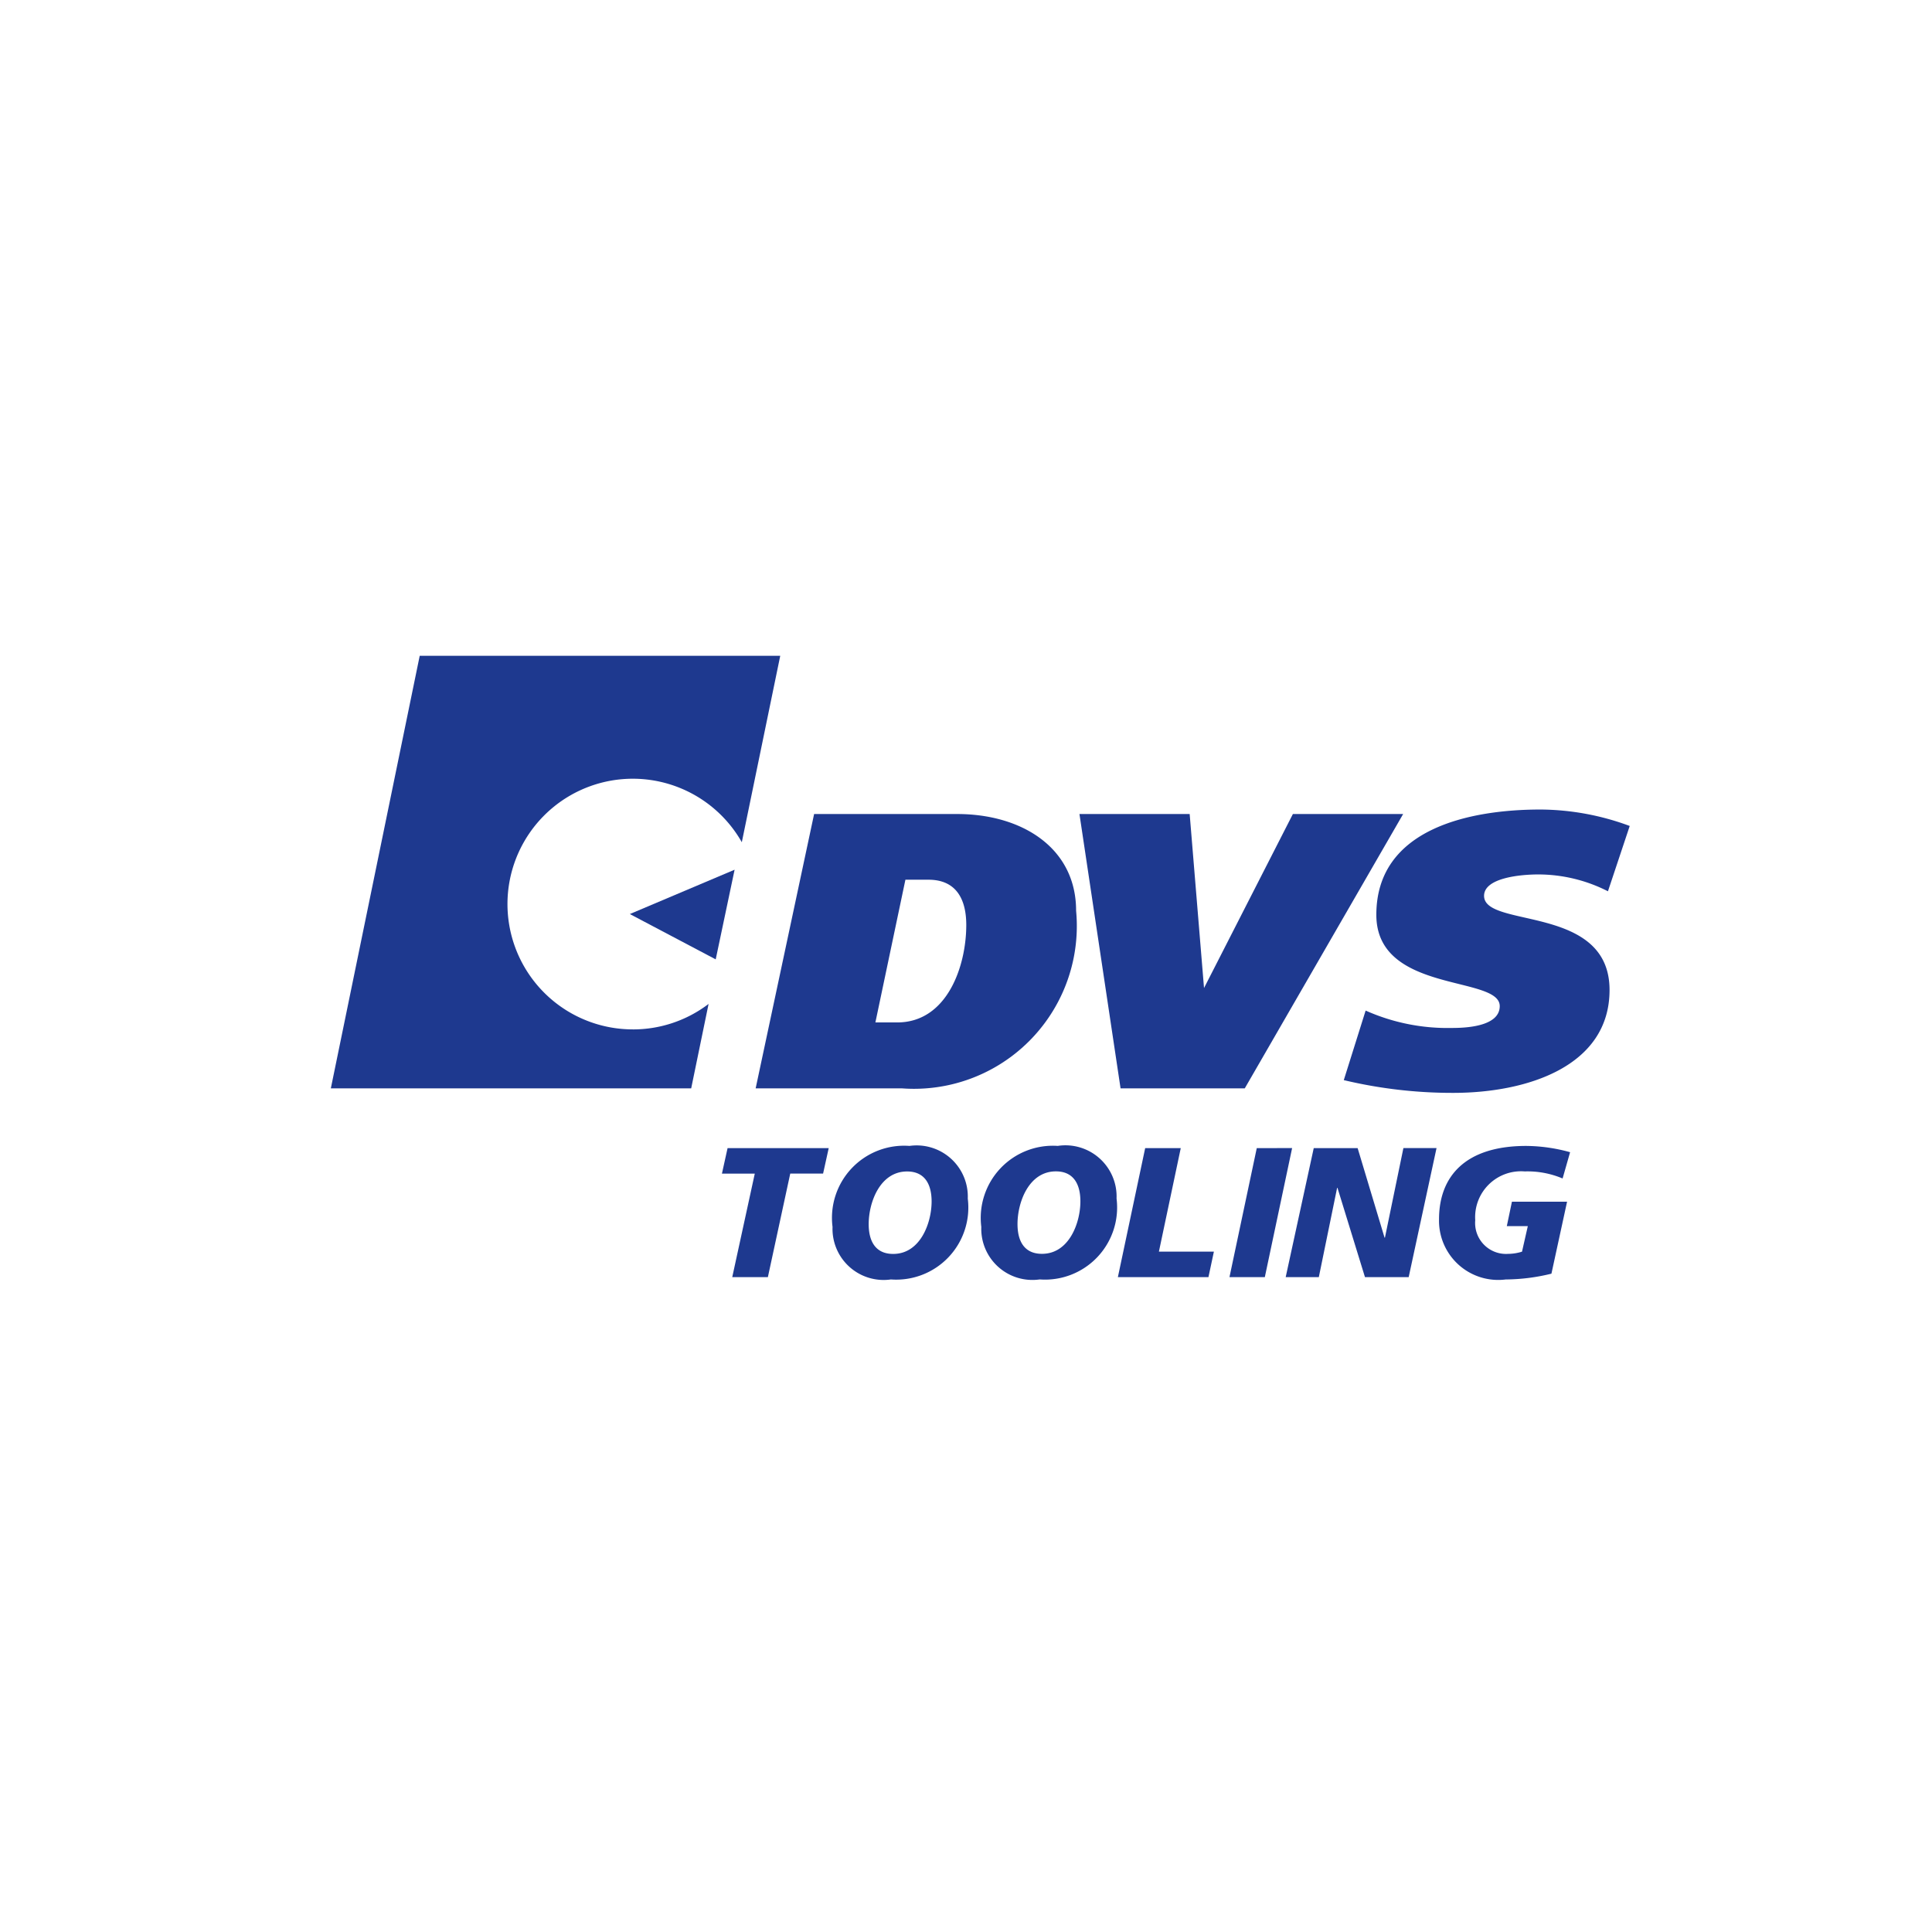 <svg xmlns="http://www.w3.org/2000/svg" xmlns:xlink="http://www.w3.org/1999/xlink" width="100" height="100" viewBox="0 0 100 100"><defs><style>.a{fill:none;}.b{clip-path:url(#a);}.c,.d{fill:#1e398f;}.d{fill-rule:evenodd;}</style><clipPath id="a"><rect class="a" width="100" height="100"/></clipPath></defs><g class="b"><path class="c" d="M27.537,35.7H19.957l3.026-14.2H30.39c3.342,0,6.154,1.746,6.154,5.005A8.427,8.427,0,0,1,27.538,35.7M28.9,24.9H27.709l-1.554,7.387h1.129c2.575,0,3.575-2.895,3.575-5.045,0-1.323-.512-2.342-1.956-2.342" transform="translate(19.155 20.634)"/><path class="c" d="M37.065,35.7H30.636L28.508,21.5h5.705l.743,9.008,4.6-9.008h5.707Z" transform="translate(27.364 20.633)"/><path class="c" d="M49.161,25.614a7.947,7.947,0,0,0-3.6-.872c-.982,0-2.812.19-2.812,1.107,0,1.7,6.495.423,6.495,4.874,0,3.957-4.28,5.325-8.09,5.325a24.257,24.257,0,0,1-5.666-.66l1.131-3.6a10.413,10.413,0,0,0,4.47.9c.682,0,2.471-.063,2.471-1.131,0-1.6-6.387-.637-6.387-4.725,0-4.472,4.853-5.45,8.494-5.45a13.457,13.457,0,0,1,4.621.851Z" transform="translate(34.066 20.519)"/><path class="d" d="M24.369,36.656a6.487,6.487,0,1,1,5.642-9.688L32,17.32H13.339l-4.6,22.388H27.391l.9-4.37a6.454,6.454,0,0,1-3.92,1.319" transform="translate(8.385 16.625)"/><path class="d" d="M21.079,27.61l-4.445-2.346,5.423-2.295Z" transform="translate(15.966 22.047)"/><path class="c" d="M24.593,30.322H19.358l-.292,1.321h1.7L19.6,37h1.844l1.158-5.36h1.7Z" transform="translate(18.301 29.105)"/><path class="c" d="M25.98,30.276A3.734,3.734,0,0,0,22,34.469a2.646,2.646,0,0,0,3.02,2.719A3.732,3.732,0,0,0,29,33.005a2.649,2.649,0,0,0-3.022-2.728m-.839,5.59c-.945,0-1.268-.7-1.268-1.54,0-1.131.586-2.728,1.989-2.728.945,0,1.268.708,1.268,1.55,0,1.119-.586,2.718-1.989,2.718" transform="translate(21.092 29.036)"/><path class="c" d="M29.909,30.277a3.735,3.735,0,0,0-3.979,4.192,2.647,2.647,0,0,0,3.022,2.718A3.733,3.733,0,0,0,32.931,33a2.649,2.649,0,0,0-3.022-2.728m-.839,5.59c-.945,0-1.266-.7-1.266-1.54,0-1.131.584-2.728,1.987-2.728.945,0,1.268.708,1.268,1.55,0,1.119-.586,2.718-1.989,2.718" transform="translate(24.862 29.036)"/><path class="c" d="M32.778,30.322H30.936L29.523,37h4.688l.282-1.321H31.647Z" transform="translate(28.338 29.105)"/><path class="c" d="M33.883,30.322,32.47,37H34.3l1.413-6.681Z" transform="translate(31.167 29.105)"/><path class="c" d="M39.092,34.955h-.02l-1.393-4.633H35.407L33.955,37H35.67l.947-4.623h.018L38.059,37h2.262l1.442-6.681H40.048Z" transform="translate(32.592 29.105)"/><path class="c" d="M42.431,31.584a4.658,4.658,0,0,1,1.97.365l.388-1.36a8.694,8.694,0,0,0-2.27-.325c-3.159,0-4.514,1.58-4.514,3.8a3.063,3.063,0,0,0,3.449,3.112,10.116,10.116,0,0,0,2.369-.3l.809-3.724H41.778l-.265,1.264H42.6l-.3,1.321a2.464,2.464,0,0,1-.721.114,1.6,1.6,0,0,1-1.7-1.74,2.375,2.375,0,0,1,2.556-2.528" transform="translate(36.479 29.049)"/></g></svg>
